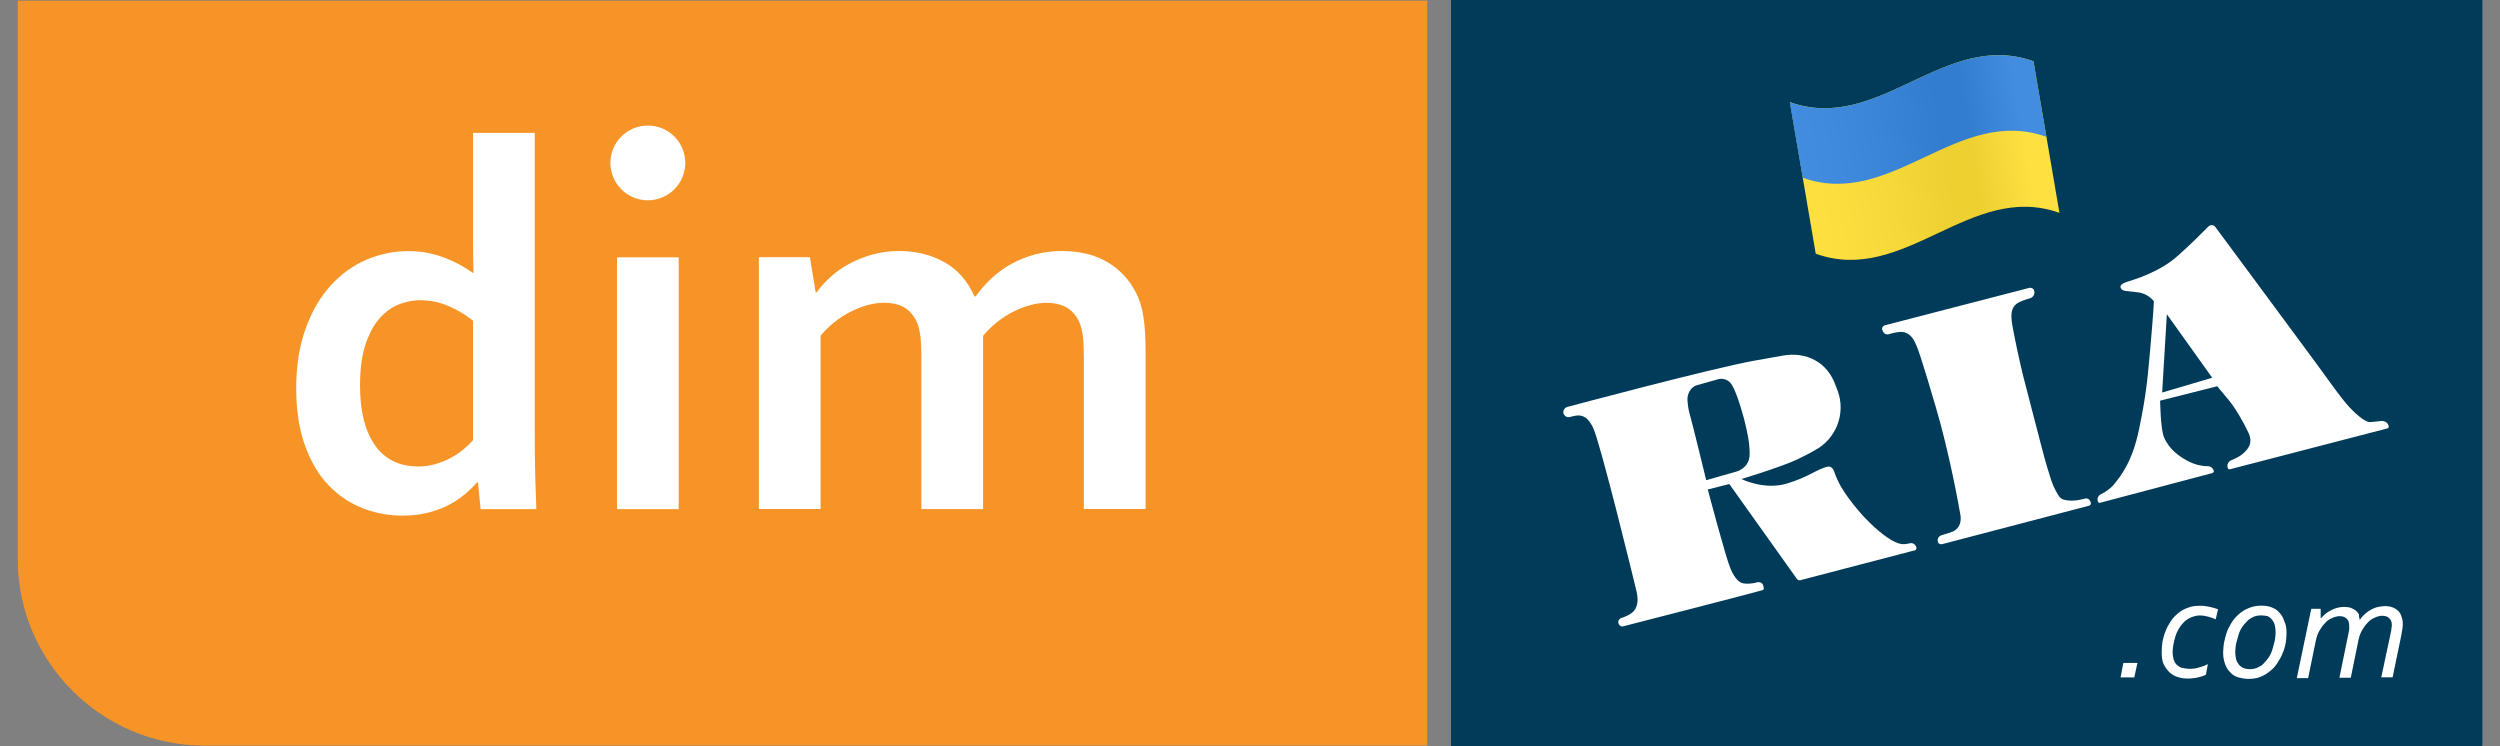 <svg width="134" height="40" viewBox="0 0 134 40" fill="none" xmlns="http://www.w3.org/2000/svg">
<rect x="0" y="0" width="134" height="40" fill="#808080" stroke="none"/>
<g clip-path="url(#clip0_2344_694)">
<path d="M133.047 0.035H78.034V39.964H133.047V0.035Z" fill="#003B59"/>
<path fill-rule="evenodd" clip-rule="evenodd" d="M0.953 0.035H76.499V39.964H10.956C5.454 39.964 0.953 35.472 0.953 29.983V0.035Z" fill="#F79428"/>
<path fill-rule="evenodd" clip-rule="evenodd" d="M91.094 23.406L91.69 25.74L92.928 25.432L93.075 25.385L93.221 25.347L93.345 25.291L93.458 25.234L93.572 25.178L93.663 25.111L93.752 25.044L93.82 24.985L93.878 24.928L93.924 24.852L93.98 24.765L94.005 24.679L94.027 24.564L94.039 24.447L94.029 24.312L94.02 24.167V24.099L94.008 24.012L93.998 23.916V23.819L93.988 23.712L93.966 23.596L93.945 23.479L93.912 23.353L93.903 23.228L93.868 23.093L93.848 22.947L93.804 22.802L93.77 22.667L93.739 22.511L93.705 22.356L93.663 22.202L93.608 21.99L93.543 21.776L93.488 21.582L93.423 21.397L93.368 21.241L93.301 21.086L93.247 20.961L93.191 20.855L93.124 20.767L93.057 20.67L92.989 20.582L92.922 20.514L92.844 20.456L92.778 20.398L92.709 20.359L92.653 20.34L92.563 20.329H92.462L92.362 20.336L92.249 20.355L92.137 20.383L92 20.402L91.877 20.438L91.742 20.467L91.595 20.503L91.46 20.541L91.337 20.588L91.223 20.635L91.11 20.673L91.009 20.711L90.94 20.758L90.884 20.797L90.851 20.864L90.825 20.941L90.779 21.018L90.757 21.123L90.734 21.22L90.71 21.346L90.697 21.473L90.707 21.599L90.717 21.676L90.728 21.762L90.749 21.85L90.76 21.936L90.769 22.043L90.791 22.14L90.814 22.255L90.837 22.361L90.857 22.468L90.89 22.584L90.922 22.709L90.943 22.844L90.977 22.979L91.009 23.115L91.053 23.25L91.085 23.405L91.094 23.406ZM91.821 26.253L92.126 27.328L92.191 27.59L92.258 27.841L92.322 28.084L92.389 28.316L92.454 28.538L92.509 28.752L92.574 28.955L92.629 29.14L92.683 29.334L92.727 29.499L92.771 29.655L92.814 29.801L92.846 29.936L92.879 30.061L92.9 30.178L92.932 30.275L92.999 30.451L93.064 30.614L93.142 30.761L93.219 30.887L93.309 31.004L93.386 31.092L93.453 31.169L93.509 31.227L93.566 31.256L93.654 31.275L93.754 31.286L93.868 31.295L93.991 31.307L94.114 31.298L94.238 31.28L94.373 31.251L94.462 31.233L94.529 31.225L94.586 31.234L94.654 31.263L94.688 31.293L94.731 31.342L94.767 31.41L94.786 31.477V31.507L94.776 31.537L94.753 31.575L94.719 31.614L94.663 31.633L94.608 31.671L94.528 31.689L94.438 31.718L87.383 33.531L87.316 33.55H87.114L87.069 33.521L87.047 33.49L87.037 33.462L87.014 33.393V33.327L87.038 33.269L87.061 33.221L87.106 33.174L87.152 33.145L87.208 33.118L87.275 33.099L87.41 33.053L87.523 33.005L87.624 32.948L87.703 32.9L87.782 32.842L87.838 32.777L87.895 32.728L87.951 32.671L87.975 32.583L87.987 32.496L88.01 32.38L88.022 32.236V32.071L88.027 31.896L87.995 31.713L87.961 31.521L87.917 31.393L87.896 31.268L87.852 31.122L87.819 30.977L87.778 30.833L87.744 30.668L87.702 30.504L87.67 30.319L87.615 30.134L87.583 29.942L87.541 29.748L87.475 29.534L87.431 29.322L87.378 29.09L87.324 28.857L87.246 28.614L86.66 26.348L86.596 26.107L86.531 25.864L86.466 25.641L86.4 25.419L86.344 25.216L86.291 25.012L86.237 24.819L86.182 24.646L86.127 24.472L86.083 24.306L86.041 24.152L85.997 24.005L85.963 23.87L85.921 23.744L85.889 23.628L85.868 23.52L85.802 23.308L85.737 23.114L85.682 22.94L85.603 22.802L85.54 22.667L85.473 22.568L85.406 22.491L85.339 22.432L85.272 22.384L85.194 22.344L85.093 22.315L85.004 22.294H84.879L84.756 22.311L84.621 22.34L84.475 22.367L84.396 22.376H84.34L84.284 22.365L84.24 22.356L84.185 22.337L84.15 22.317L84.117 22.268L84.096 22.23V22.105L84.108 22.046L84.132 21.999L84.176 21.941L84.222 21.902L84.278 21.882L84.334 21.864L92.705 19.676L93.02 19.602L93.324 19.527L93.616 19.462L93.907 19.406L94.188 19.352L94.469 19.315L94.727 19.261L94.985 19.233L95.231 19.206L95.478 19.17L95.715 19.144L95.941 19.136L96.154 19.118L96.378 19.11L96.569 19.103L96.76 19.094L96.94 19.106L97.108 19.136L97.264 19.177L97.421 19.236L97.579 19.315L97.723 19.403L97.856 19.511L97.99 19.629L98.113 19.765L98.234 19.921L98.335 20.076L98.444 20.252L98.532 20.455L98.611 20.658L98.687 20.871L98.764 21.105L98.785 21.229L98.818 21.374L98.828 21.5L98.849 21.626L98.872 21.752L98.869 21.887L98.88 22.011V22.128L98.866 22.253L98.854 22.368L98.831 22.474L98.807 22.59L98.784 22.687L98.751 22.784L98.705 22.89L98.66 22.976L98.545 23.149L98.421 23.322L98.274 23.494L98.116 23.656L97.944 23.809L97.764 23.943L97.562 24.066L97.348 24.181L97.246 24.238L97.142 24.305L97.031 24.361L96.928 24.419L96.816 24.485L96.704 24.543L96.602 24.599L96.477 24.656L96.364 24.714L96.241 24.761L96.138 24.828L96.003 24.866L95.89 24.913L95.778 24.959L95.653 24.987L95.528 25.014L95.394 25.072L95.259 25.108L95.125 25.157L94.99 25.203L94.867 25.25L94.73 25.288L94.608 25.335L94.495 25.373L94.359 25.411L94.248 25.449L94.124 25.485L94 25.523L93.889 25.55L93.764 25.59L93.64 25.617L93.515 25.655L93.663 25.705L93.83 25.775L93.974 25.814L94.132 25.863L94.288 25.904L94.445 25.934L94.613 25.955L94.781 25.975L94.949 25.996H95.107L95.286 25.999L95.454 25.981L95.634 25.964L95.792 25.937L95.97 25.91L96.151 25.863L96.251 25.844L96.366 25.806L96.477 25.75L96.614 25.693L96.738 25.637L96.873 25.57L97.009 25.513L97.154 25.455L97.313 25.37L97.472 25.303L97.62 25.228L97.754 25.181L97.888 25.123L97.99 25.087L98.102 25.038L98.192 25.009L98.26 25L98.306 25.011L98.352 25.029L98.417 25.078L98.451 25.126L98.496 25.184L98.529 25.261L98.561 25.347L98.583 25.435L98.617 25.513L98.648 25.61L98.693 25.697L98.739 25.803L98.782 25.901L98.849 26.006L98.904 26.104L98.969 26.21L99.036 26.325L99.112 26.432L99.19 26.538L99.267 26.655L99.355 26.761L99.445 26.879L99.534 26.996L99.611 27.123L99.7 27.24L99.8 27.357L99.888 27.473L99.988 27.59L100.099 27.698L100.199 27.794L100.298 27.892L100.411 27.999L100.501 28.098L100.612 28.186L100.713 28.273L100.802 28.351L100.902 28.428L100.99 28.496L101.081 28.564L101.303 28.74L101.515 28.877L101.705 28.984L101.895 29.072L102.063 29.122L102.22 29.152H102.366L102.513 29.136L102.603 29.117L102.682 29.108L102.738 29.119L102.794 29.139L102.838 29.167L102.872 29.216L102.892 29.273L102.915 29.342L102.928 29.381L102.915 29.419L102.905 29.448L102.88 29.467L102.836 29.507L102.781 29.534L102.701 29.554L102.611 29.582L97.043 31.031L96.964 31.049L96.897 31.069L96.828 31.078L96.772 31.089L96.716 31.098H96.637V31.089L96.625 31.069L96.592 31.049L96.57 31.001L96.525 30.952L96.481 30.884L96.435 30.807L96.391 30.719L92.975 25.956L91.827 26.257L91.821 26.253ZM104.536 24.111L104.601 24.373L104.668 24.634L104.733 24.876L104.786 25.117L104.829 25.35L104.873 25.564L104.926 25.778L104.959 25.97L105.002 26.164L105.024 26.338L105.067 26.504L105.101 26.658L105.109 26.793L105.142 26.928L105.166 27.044L105.187 27.14L105.219 27.323L105.24 27.498L105.26 27.681V27.825L105.246 27.97L105.223 28.085L105.188 28.192L105.154 28.26L105.108 28.307L105.051 28.355L104.985 28.413L104.894 28.46L104.792 28.517L104.68 28.564L104.556 28.602L104.421 28.64L104.342 28.667L104.263 28.707L104.197 28.745L104.152 28.793L104.106 28.851L104.094 28.907V28.975L104.102 29.052V29.09L104.126 29.101L104.169 29.119L104.203 29.13H104.248L104.315 29.122L104.394 29.104L104.484 29.095L111.831 27.178L111.898 27.158L111.967 27.138L112.022 27.11L112.078 27.082L112.124 27.044L112.157 27.016L112.169 26.979V26.94L112.15 26.872L112.104 26.822L112.048 26.784L111.981 26.754L111.902 26.743H111.813L111.722 26.75L111.621 26.77L111.474 26.797L111.351 26.817H111.216L111.093 26.814L110.97 26.804L110.87 26.794L110.768 26.773L110.69 26.754L110.634 26.685L110.568 26.628L110.501 26.54L110.445 26.432L110.358 26.306L110.281 26.172L110.216 26.016L110.14 25.841L110.116 25.755L110.085 25.638L110.051 25.522L110.009 25.385L109.964 25.231L109.919 25.076L109.865 24.902L109.822 24.717L109.757 24.525L109.702 24.312L109.648 24.108L109.582 23.876L109.517 23.644L109.452 23.393L109.386 23.14L109.321 22.87L108.723 20.614L108.658 20.353L108.593 20.091L108.538 19.85L108.473 19.617L108.42 19.385L108.377 19.162L108.334 18.959L108.28 18.756L108.248 18.564L108.204 18.389L108.173 18.215L108.141 18.07L108.108 17.924L108.098 17.789L108.076 17.673L108.055 17.567L108.023 17.394L107.991 17.22L107.981 17.045L107.993 16.891L108.005 16.756L108.028 16.639L108.052 16.533L108.087 16.466L108.132 16.4L108.201 16.332L108.267 16.274L108.358 16.216L108.459 16.159L108.571 16.112L108.696 16.065L108.819 16.038L108.908 16.007L108.987 15.96L109.066 15.903L109.124 15.845L109.168 15.788L109.192 15.741L109.215 15.683L109.205 15.644L109.181 15.606L109.159 15.566L109.102 15.538L109.035 15.509L108.969 15.498L108.902 15.488H108.823L108.767 15.495L101.42 17.412L101.328 17.43L101.273 17.477L101.206 17.517L101.171 17.564L101.148 17.612L101.126 17.66V17.748L101.148 17.797L101.181 17.826L101.237 17.865L101.292 17.885L101.361 17.904L101.439 17.915L101.528 17.906L101.619 17.888L101.741 17.87L101.875 17.842L102.01 17.833H102.135L102.248 17.836L102.358 17.856L102.449 17.886L102.517 17.926L102.584 17.965L102.651 18.024L102.718 18.121L102.783 18.238L102.861 18.374L102.928 18.529L103.005 18.694L103.07 18.87L103.103 18.967L103.125 19.082L103.169 19.208L103.213 19.342L103.268 19.498L103.31 19.653L103.365 19.836L103.42 20.021L103.487 20.214L103.542 20.418L103.608 20.632L103.674 20.862L103.739 21.096L103.804 21.337L103.879 21.588L103.945 21.85L104.541 24.114L104.536 24.111ZM118.689 20.262L116.239 16.832L116.271 16.86L116.021 21.041L118.688 20.262H118.689ZM115.962 21.494L116.031 22.79L116.04 22.955L116.072 23.09L116.094 23.226L116.137 23.343L116.17 23.45L116.235 23.546L116.281 23.634L116.348 23.712L116.403 23.79L116.47 23.869L116.547 23.938L116.615 24.015L116.703 24.084L116.758 24.162L116.848 24.231L116.914 24.308L117.059 24.464L117.213 24.591L117.405 24.708L117.593 24.806L117.808 24.896L118.009 24.944L118.209 24.985L118.411 24.997L118.478 25.008L118.557 25.028L118.624 25.038L118.68 25.067L118.724 25.096L118.781 25.135L118.803 25.164L118.824 25.213V25.25L118.802 25.29L118.768 25.329L118.711 25.358L118.654 25.387L118.586 25.414L118.509 25.452L118.428 25.481L113.052 26.873L112.973 26.892L112.895 26.91H112.692L112.659 26.89L112.625 26.861L112.602 26.832L112.592 26.782L112.604 26.725L112.627 26.676L112.66 26.628L112.705 26.581L112.75 26.532L112.829 26.494L112.897 26.457L112.986 26.399L113.088 26.343L113.19 26.276L113.281 26.201L113.372 26.123L113.461 26.026L113.552 25.931L113.632 25.826L113.721 25.701L113.802 25.576L113.882 25.441L113.963 25.297L114.03 25.153L114.11 24.999L114.179 24.837L114.257 24.664L114.35 24.452L114.419 24.22L114.509 24.008L114.58 23.787L114.66 23.564L114.729 23.353L114.785 23.132L114.845 22.92L114.902 22.708L114.96 22.496L115.006 22.274L115.053 22.071L115.089 21.858L115.123 21.646L115.159 21.433L115.182 21.23L115.207 21.029L115.22 20.808L115.244 20.586L115.279 20.335L115.293 20.074L115.317 19.794L115.343 19.505L115.38 19.186L115.393 18.858L115.43 18.53L115.445 18.173L115.479 17.806L115.517 17.42L115.543 17.024L115.581 16.609L115.606 16.183L115.551 16.106L115.474 16.038L115.407 15.969L115.317 15.919L115.25 15.862L115.171 15.832L115.104 15.812H115.036L114.969 15.781L114.89 15.762L114.801 15.742L114.712 15.732L114.611 15.712L114.509 15.701L114.432 15.691H114.33L114.23 15.66L114.128 15.63L114.049 15.601L113.972 15.582L113.915 15.553L113.882 15.533L113.848 15.504L113.836 15.476L113.826 15.427L113.848 15.368L113.894 15.321L113.94 15.272L114.021 15.224L114.109 15.177L114.233 15.128L114.368 15.092L114.492 15.053L114.617 15.016L114.729 14.978L114.864 14.941L114.977 14.894L115.111 14.847L115.224 14.789L115.349 14.733L115.472 14.666L115.584 14.61L115.709 14.544L115.832 14.477L115.944 14.4L116.057 14.324L116.17 14.257L116.284 14.181L116.408 14.097L116.532 14.01L116.656 13.924L116.782 13.837L116.895 13.751L116.996 13.656L117.11 13.569L117.222 13.483L117.325 13.396L117.424 13.31L117.528 13.224L117.618 13.128L117.698 13.042L117.777 12.966L117.856 12.88L117.935 12.803L118.092 12.64L118.238 12.487L118.363 12.362L118.476 12.237L118.567 12.151L118.634 12.084L118.668 12.046L118.691 12.037H118.712L118.735 12.046L118.768 12.066L118.802 12.086L118.846 12.134L118.891 12.183L118.946 12.251L119 12.339L119.067 12.416L119.155 12.524L119.245 12.621L119.335 12.737L119.412 12.865L119.501 12.992L119.591 13.119L119.657 13.265L119.768 13.41L119.878 13.566L119.999 13.733L120.123 13.878L120.234 14.034L120.358 14.18L120.446 14.345L120.534 14.491L120.656 14.656L120.754 14.81L120.866 14.947L120.967 15.074L121.043 15.21L121.122 15.316L121.187 15.413L121.264 15.51L124.826 20.256L124.927 20.391L125.027 20.529L125.116 20.664L125.206 20.8L125.306 20.927L125.395 21.044L125.484 21.17L125.561 21.276L125.651 21.393L125.741 21.499L125.818 21.606L125.894 21.693L125.973 21.78L126.051 21.868L126.117 21.946L126.183 22.014L126.317 22.14L126.451 22.256L126.562 22.364L126.674 22.45L126.774 22.52L126.853 22.578L126.93 22.617L126.987 22.628L127.043 22.637H127.112L127.201 22.638H127.29L127.381 22.629H127.48L127.581 22.621L127.684 22.603L127.753 22.623L127.828 22.643L127.885 22.673L127.963 22.702L128.008 22.73L128.041 22.761L128.074 22.781L128.085 22.8V22.84L128.073 22.868L128.039 22.897L128.017 22.935L127.971 22.964L127.914 22.982L127.847 23.009L127.78 23.029L119.994 25.067L119.96 25.076L119.904 25.085L119.859 25.094L119.825 25.104L119.78 25.123L119.748 25.132L119.713 25.141L119.691 25.15L119.658 25.141L119.612 25.111L119.567 25.073L119.556 25.034L119.535 24.956V24.899L119.549 24.832L119.581 24.782L119.614 24.734L119.672 24.696L119.739 24.658L119.828 24.629L120.065 24.516L120.28 24.382L120.449 24.247L120.587 24.094L120.678 23.92L120.736 23.747V23.555L120.697 23.361L120.673 23.285L120.649 23.206L120.607 23.109L120.573 23.023L120.529 22.906L120.487 22.8L120.431 22.684L120.376 22.556L120.288 22.421L120.188 22.287L120.088 22.15L119.999 22.014L119.91 21.887L119.809 21.752L119.71 21.624L119.632 21.488L119.542 21.38L119.442 21.264L119.342 21.156L119.264 21.059L119.175 20.962L119.096 20.876L119.03 20.797L118.985 20.718L115.947 21.494H115.962ZM99.793 12.393L94.393 11.652L100.278 10.163L101.432 6.008L105.002 9.123L115.82 6.726L107.376 11.369L110.352 13.986L104.052 13.09L98.372 16.603L99.793 12.393Z" fill="white"/>
<path d="M113.757 35.975L113.915 35.212H114.664L114.506 35.975H113.757ZM118.834 32.881C118.707 32.824 118.571 32.777 118.419 32.74C118.27 32.704 118.129 32.686 117.997 32.686C117.822 32.686 117.661 32.718 117.517 32.78C117.371 32.842 117.246 32.925 117.136 33.028C117.027 33.131 116.934 33.249 116.858 33.381C116.781 33.516 116.718 33.654 116.67 33.795C116.622 33.937 116.586 34.077 116.564 34.215C116.541 34.354 116.53 34.48 116.53 34.595C116.53 34.777 116.553 34.931 116.597 35.054C116.641 35.177 116.703 35.274 116.783 35.345C116.862 35.418 116.96 35.468 117.071 35.498C117.181 35.528 117.301 35.544 117.434 35.544C117.619 35.544 117.799 35.519 117.976 35.471C118.152 35.424 118.299 35.366 118.418 35.301L118.308 35.857C118.257 35.886 118.193 35.913 118.12 35.939C118.047 35.966 117.967 35.989 117.88 36.007C117.794 36.027 117.704 36.044 117.611 36.054C117.518 36.066 117.424 36.072 117.33 36.072C117.143 36.072 116.963 36.047 116.793 35.994C116.622 35.942 116.473 35.857 116.343 35.74C116.214 35.625 116.111 35.475 116.035 35.295C115.959 35.113 115.923 34.894 115.923 34.634C115.923 34.46 115.94 34.278 115.973 34.09C116.007 33.903 116.061 33.716 116.132 33.531C116.204 33.346 116.293 33.171 116.404 33.004C116.515 32.837 116.646 32.693 116.799 32.568C116.953 32.442 117.127 32.342 117.326 32.269C117.525 32.195 117.745 32.157 117.985 32.157C118.079 32.157 118.171 32.163 118.264 32.177C118.355 32.189 118.442 32.205 118.526 32.225C118.608 32.245 118.685 32.266 118.756 32.292C118.827 32.316 118.888 32.34 118.939 32.363L118.832 32.88L118.834 32.881ZM122.613 33.622C122.613 33.784 122.594 33.957 122.561 34.144C122.526 34.328 122.475 34.512 122.405 34.694C122.333 34.875 122.246 35.048 122.136 35.216C122.026 35.384 121.899 35.53 121.749 35.657C121.598 35.783 121.427 35.885 121.234 35.96C121.041 36.036 120.825 36.074 120.584 36.074C120.385 36.074 120.203 36.042 120.037 35.981C119.874 35.921 119.732 35.83 119.619 35.709C119.503 35.589 119.415 35.442 119.35 35.268C119.285 35.095 119.254 34.895 119.254 34.672C119.254 34.507 119.269 34.331 119.302 34.144C119.335 33.956 119.388 33.768 119.458 33.581C119.528 33.395 119.617 33.216 119.725 33.045C119.835 32.874 119.962 32.722 120.112 32.59C120.261 32.459 120.433 32.354 120.627 32.275C120.82 32.196 121.035 32.158 121.274 32.158C121.475 32.158 121.658 32.189 121.821 32.251C121.985 32.312 122.126 32.404 122.244 32.524C122.361 32.646 122.451 32.798 122.515 32.981C122.58 33.163 122.613 33.377 122.613 33.622ZM121.238 32.674C121.087 32.674 120.949 32.704 120.824 32.761C120.698 32.819 120.584 32.896 120.483 32.993C120.381 33.092 120.291 33.206 120.215 33.336C120.138 33.468 120.073 33.605 120.021 33.752C119.969 33.898 119.929 34.048 119.904 34.201C119.878 34.356 119.864 34.504 119.864 34.648C119.864 34.783 119.88 34.907 119.909 35.019C119.939 35.133 119.986 35.228 120.048 35.307C120.111 35.388 120.191 35.448 120.288 35.491C120.383 35.535 120.498 35.554 120.63 35.554C120.779 35.554 120.916 35.525 121.043 35.468C121.17 35.41 121.284 35.333 121.386 35.234C121.488 35.137 121.577 35.022 121.655 34.895C121.73 34.765 121.797 34.628 121.849 34.481C121.901 34.336 121.94 34.186 121.966 34.031C121.992 33.878 122.006 33.727 122.006 33.581C122.006 33.443 121.992 33.319 121.96 33.207C121.931 33.096 121.882 33.001 121.82 32.921C121.758 32.842 121.677 32.78 121.581 32.737C121.486 32.695 121.37 32.672 121.24 32.672L121.238 32.674ZM126.507 32.921C126.601 32.784 126.703 32.669 126.812 32.572C126.922 32.475 127.035 32.398 127.153 32.336C127.268 32.275 127.386 32.23 127.503 32.201C127.621 32.172 127.737 32.157 127.849 32.157C127.984 32.157 128.111 32.177 128.227 32.218C128.344 32.258 128.445 32.316 128.528 32.392C128.611 32.468 128.678 32.562 128.726 32.674C128.774 32.786 128.798 32.915 128.798 33.057C128.798 33.16 128.789 33.266 128.772 33.381C128.755 33.498 128.735 33.615 128.709 33.734L128.241 35.974H127.634L128.126 33.61C128.145 33.508 128.161 33.424 128.167 33.355C128.174 33.287 128.178 33.234 128.178 33.195C128.178 33.018 128.132 32.886 128.039 32.799C127.946 32.713 127.826 32.672 127.678 32.674C127.53 32.674 127.389 32.705 127.249 32.771C127.112 32.834 126.985 32.924 126.869 33.034C126.754 33.146 126.656 33.278 126.572 33.428C126.49 33.581 126.431 33.745 126.395 33.922L125.967 35.974H125.359L125.849 33.61C125.871 33.508 125.885 33.424 125.89 33.355C125.897 33.287 125.9 33.234 125.9 33.195C125.897 33.007 125.849 32.872 125.757 32.793C125.663 32.713 125.546 32.674 125.402 32.674C125.258 32.674 125.114 32.705 124.974 32.771C124.835 32.834 124.71 32.924 124.595 33.034C124.48 33.146 124.381 33.278 124.298 33.428C124.214 33.581 124.154 33.745 124.117 33.922L123.689 35.974H123.082L123.858 32.254H124.357V32.76H124.372C124.532 32.566 124.717 32.417 124.927 32.313C125.136 32.208 125.356 32.157 125.589 32.157C125.712 32.157 125.824 32.174 125.928 32.205C126.031 32.239 126.123 32.287 126.202 32.352C126.283 32.417 126.346 32.498 126.395 32.592C126.445 32.686 126.475 32.795 126.489 32.921H126.507ZM15.877 20.814C15.877 19.635 16.04 18.582 16.366 17.659C16.691 16.735 17.136 15.96 17.699 15.333C18.262 14.706 18.906 14.237 19.632 13.925C20.358 13.615 21.111 13.459 21.893 13.459C22.256 13.459 22.6 13.492 22.925 13.556C23.252 13.621 23.558 13.71 23.847 13.821C24.135 13.933 24.406 14.057 24.656 14.197C24.907 14.336 25.14 14.48 25.355 14.628H25.382C25.373 14.442 25.365 14.18 25.361 13.842C25.356 13.504 25.355 13.134 25.355 12.734V7.12H28.662V23.277C28.662 24.168 28.671 24.935 28.69 25.576C28.71 26.217 28.728 26.788 28.747 27.29H25.76L25.62 25.855H25.564C25.37 26.087 25.134 26.316 24.86 26.538C24.585 26.761 24.283 26.953 23.952 27.116C23.621 27.278 23.258 27.405 22.863 27.497C22.467 27.591 22.037 27.637 21.573 27.637C20.838 27.637 20.133 27.508 19.457 27.247C18.783 26.987 18.177 26.587 17.643 26.043C17.108 25.499 16.68 24.788 16.358 23.911C16.038 23.034 15.877 22 15.877 20.812V20.814ZM22.394 25.006C22.72 25.006 23.029 24.965 23.322 24.881C23.615 24.797 23.891 24.687 24.152 24.546C24.413 24.405 24.642 24.253 24.843 24.085C25.043 23.919 25.213 23.755 25.353 23.597V17.191C24.963 16.874 24.524 16.612 24.041 16.404C23.558 16.197 23.045 16.091 22.506 16.091C22.162 16.091 21.802 16.16 21.425 16.298C21.049 16.438 20.704 16.675 20.393 17.009C20.081 17.342 19.82 17.807 19.611 18.401C19.401 18.997 19.297 19.753 19.297 20.671C19.297 22.027 19.559 23.085 20.084 23.847C20.61 24.609 21.38 24.994 22.394 25.003V25.006ZM36.379 13.793H33.072V27.29H36.379V13.793ZM58.094 19.073C58.094 18.785 58.085 18.515 58.067 18.265C58.047 18.013 58.015 17.795 57.968 17.609C57.865 17.201 57.666 16.871 57.368 16.619C57.071 16.369 56.652 16.239 56.113 16.23C55.825 16.23 55.527 16.271 55.22 16.354C54.913 16.438 54.608 16.556 54.306 16.709C54.004 16.863 53.715 17.048 53.441 17.266C53.166 17.483 52.917 17.729 52.694 17.997V27.287H49.385V19.07C49.385 18.782 49.376 18.512 49.358 18.262C49.338 18.01 49.306 17.792 49.259 17.606C49.156 17.198 48.959 16.868 48.666 16.616C48.373 16.366 47.952 16.236 47.402 16.227C47.114 16.227 46.816 16.268 46.51 16.351C46.203 16.435 45.898 16.553 45.595 16.706C45.293 16.86 45.005 17.045 44.73 17.263C44.455 17.48 44.206 17.726 43.983 17.994V27.284H40.676V13.787H43.412L43.719 15.668H43.775C43.971 15.391 44.217 15.115 44.514 14.847C44.812 14.578 45.149 14.34 45.527 14.136C45.904 13.933 46.318 13.768 46.769 13.642C47.22 13.518 47.697 13.454 48.199 13.454C49.092 13.454 49.895 13.651 50.607 14.045C51.319 14.44 51.862 15.056 52.234 15.891H52.29C52.551 15.528 52.841 15.2 53.163 14.901C53.485 14.604 53.84 14.348 54.23 14.134C54.622 13.922 55.042 13.754 55.493 13.634C55.944 13.515 56.426 13.453 56.937 13.453C57.904 13.463 58.717 13.663 59.373 14.059C60.029 14.454 60.533 14.993 60.886 15.681C60.979 15.859 61.058 16.051 61.123 16.259C61.189 16.468 61.242 16.703 61.284 16.962C61.327 17.221 61.357 17.51 61.375 17.826C61.394 18.142 61.404 18.504 61.404 18.912V27.282H58.096V19.065L58.094 19.073ZM34.724 10.736C35.833 10.736 36.731 9.839 36.731 8.732C36.731 7.626 35.833 6.729 34.724 6.729C33.616 6.729 32.717 7.626 32.717 8.732C32.717 9.839 33.616 10.736 34.724 10.736Z" fill="white"/>
<path d="M133.047 0H77.775V40H133.047V0Z" fill="#003B5A"/>
<path d="M113.663 36.307L113.811 35.535H114.566L114.397 36.307H113.663ZM118.762 33.195C118.636 33.133 118.49 33.09 118.343 33.05C118.195 33.007 118.05 32.987 117.924 32.987C117.755 32.987 117.589 33.03 117.441 33.092C117.294 33.154 117.167 33.237 117.063 33.342C116.958 33.447 116.854 33.572 116.792 33.696C116.708 33.822 116.644 33.968 116.602 34.115C116.559 34.26 116.518 34.407 116.497 34.533C116.475 34.678 116.454 34.804 116.454 34.909C116.454 35.096 116.475 35.242 116.516 35.368C116.559 35.493 116.621 35.598 116.706 35.66C116.79 35.722 116.874 35.786 116.999 35.806C117.104 35.827 117.23 35.848 117.356 35.848C117.544 35.848 117.734 35.827 117.901 35.765C118.07 35.722 118.216 35.66 118.341 35.598L118.237 36.162C118.194 36.183 118.132 36.224 118.046 36.245C117.964 36.266 117.899 36.288 117.816 36.307C117.733 36.327 117.647 36.35 117.543 36.35C117.459 36.371 117.354 36.371 117.271 36.371C117.081 36.371 116.893 36.35 116.726 36.288C116.557 36.245 116.412 36.142 116.286 36.038C116.16 35.912 116.055 35.766 115.971 35.6C115.887 35.412 115.867 35.203 115.867 34.931C115.867 34.765 115.887 34.577 115.909 34.389C115.952 34.201 115.992 34.013 116.078 33.825C116.139 33.637 116.246 33.471 116.35 33.304C116.454 33.137 116.602 32.99 116.749 32.866C116.896 32.74 117.085 32.636 117.272 32.574C117.482 32.49 117.692 32.469 117.943 32.469C118.048 32.469 118.132 32.469 118.216 32.49C118.299 32.511 118.406 32.511 118.468 32.533C118.551 32.554 118.636 32.575 118.699 32.595C118.762 32.616 118.824 32.637 118.888 32.657L118.762 33.199V33.195ZM122.558 33.947C122.558 34.113 122.537 34.28 122.515 34.468C122.472 34.656 122.432 34.843 122.347 35.01C122.283 35.198 122.179 35.365 122.073 35.531C121.968 35.698 121.843 35.845 121.675 35.969C121.528 36.095 121.362 36.2 121.152 36.283C120.962 36.366 120.733 36.388 120.5 36.388C120.291 36.388 120.123 36.345 119.955 36.304C119.787 36.242 119.641 36.159 119.537 36.033C119.41 35.907 119.326 35.762 119.264 35.595C119.203 35.428 119.16 35.219 119.16 34.989C119.16 34.822 119.181 34.656 119.203 34.468C119.245 34.28 119.286 34.092 119.35 33.904C119.413 33.716 119.518 33.528 119.621 33.361C119.726 33.195 119.852 33.048 120.02 32.903C120.168 32.777 120.335 32.672 120.544 32.589C120.734 32.505 120.964 32.463 121.194 32.463C121.404 32.463 121.572 32.484 121.739 32.546C121.908 32.608 122.054 32.692 122.158 32.818C122.285 32.943 122.368 33.089 122.432 33.277C122.537 33.486 122.558 33.695 122.558 33.945V33.947ZM121.194 32.986C121.047 32.986 120.901 33.007 120.776 33.069C120.649 33.131 120.544 33.195 120.44 33.3C120.335 33.404 120.25 33.508 120.166 33.633C120.083 33.757 120.019 33.904 119.979 34.051C119.936 34.197 119.895 34.343 119.852 34.51C119.831 34.656 119.809 34.824 119.809 34.948C119.809 35.072 119.831 35.198 119.852 35.324C119.873 35.428 119.936 35.533 119.999 35.616C120.063 35.7 120.147 35.762 120.251 35.804C120.356 35.847 120.461 35.866 120.587 35.866C120.734 35.866 120.88 35.845 121.006 35.783C121.132 35.721 121.259 35.657 121.341 35.553C121.446 35.448 121.53 35.344 121.614 35.219C121.697 35.093 121.761 34.948 121.804 34.801C121.846 34.656 121.886 34.509 121.929 34.342C121.951 34.197 121.972 34.028 121.972 33.883C121.972 33.737 121.951 33.612 121.929 33.507C121.908 33.403 121.846 33.298 121.782 33.215C121.72 33.131 121.634 33.069 121.552 33.027C121.425 33.005 121.321 32.984 121.194 32.984V32.986ZM126.481 33.239C126.565 33.093 126.671 32.989 126.795 32.884C126.9 32.78 127.026 32.718 127.131 32.654C127.257 32.592 127.362 32.549 127.488 32.528C127.614 32.507 127.719 32.486 127.845 32.486C127.971 32.486 128.118 32.507 128.222 32.548C128.349 32.59 128.432 32.652 128.516 32.715C128.599 32.798 128.663 32.881 128.706 33.007C128.748 33.112 128.789 33.257 128.789 33.383C128.789 33.487 128.789 33.592 128.767 33.716C128.747 33.842 128.726 33.947 128.706 34.071L128.244 36.304H127.635L128.139 33.945C128.161 33.84 128.181 33.757 128.181 33.695C128.181 33.633 128.203 33.569 128.203 33.528C128.203 33.34 128.161 33.215 128.056 33.131C127.972 33.048 127.846 33.005 127.699 33.005C127.552 33.005 127.405 33.048 127.28 33.11C127.133 33.172 127.008 33.255 126.901 33.381C126.797 33.486 126.692 33.631 126.608 33.778C126.525 33.924 126.461 34.092 126.42 34.28L126.002 36.325H125.392L125.875 33.966C125.897 33.862 125.918 33.778 125.918 33.716V33.55C125.918 33.361 125.875 33.236 125.77 33.152C125.687 33.069 125.561 33.027 125.414 33.027C125.267 33.027 125.121 33.069 124.994 33.131C124.847 33.193 124.723 33.277 124.617 33.403C124.512 33.507 124.407 33.653 124.324 33.8C124.24 33.945 124.177 34.113 124.136 34.301L123.716 36.347H123.108L123.884 32.631H124.388V33.133H124.408C124.578 32.945 124.744 32.799 124.975 32.695C125.184 32.59 125.416 32.528 125.646 32.528C125.772 32.528 125.877 32.549 125.981 32.571C126.086 32.613 126.171 32.654 126.255 32.716C126.339 32.778 126.402 32.861 126.444 32.946C126.422 33.008 126.464 33.113 126.486 33.239H126.481ZM102.718 29.329C102.654 29.163 102.509 29.079 102.361 29.12C102.318 29.12 102.299 29.142 102.257 29.142C102.109 29.163 101.878 29.246 101.354 28.932C100.831 28.619 100.074 27.972 99.32 27.011C98.566 26.05 98.418 25.57 98.313 25.278C98.208 24.985 98.02 25.006 98.02 25.006C97.454 25.09 96.971 25.57 95.754 25.925C94.538 26.279 93.342 25.675 93.342 25.675C93.342 25.675 95.419 25.049 96.321 24.631C96.573 24.505 96.93 24.338 97.286 24.129C98.419 23.523 98.943 22.167 98.503 20.956L98.398 20.685C97.958 19.391 96.804 18.848 95.588 19.056C95.148 19.139 94.622 19.223 94.056 19.327C91.727 19.745 84.007 21.812 84.007 21.812C83.86 21.855 83.777 22 83.798 22.145C83.841 22.291 83.988 22.396 84.133 22.355C84.155 22.355 84.197 22.333 84.217 22.333C84.49 22.271 85.014 22.062 85.412 22.98C85.811 23.878 87.594 31.164 87.72 31.707C87.846 32.249 87.741 32.625 87.489 32.834C87.342 32.96 87.091 33.065 86.901 33.127C86.775 33.169 86.713 33.293 86.754 33.419C86.795 33.545 86.923 33.607 87.026 33.565C87.026 33.565 94.347 31.686 94.431 31.643C94.536 31.622 94.557 31.56 94.536 31.498C94.514 31.436 94.514 31.393 94.514 31.393C94.472 31.248 94.346 31.184 94.2 31.205C94.178 31.205 94.157 31.205 94.138 31.227C93.969 31.269 93.655 31.31 93.445 31.269C93.236 31.227 93.005 31.06 92.753 30.475C92.501 29.89 91.537 26.237 91.537 26.237L92.691 25.944L96.32 31.039C96.362 31.081 96.424 31.122 96.488 31.101L102.57 29.514C102.697 29.514 102.739 29.41 102.718 29.326V29.329ZM91.453 25.738C91.453 25.738 90.656 22.461 90.53 22.043C90.488 21.876 90.466 21.667 90.447 21.458C90.425 21.103 90.635 20.727 90.971 20.644L92.082 20.33C92.375 20.247 92.691 20.373 92.837 20.644C93.046 20.999 93.234 21.562 93.467 22.397C93.676 23.191 93.781 23.796 93.781 24.297C93.802 24.778 93.529 25.132 93.067 25.279L91.452 25.738H91.453ZM103.869 29.04C103.826 28.895 103.912 28.726 104.078 28.686C104.309 28.623 104.602 28.519 104.707 28.476C104.897 28.372 105.147 28.143 105.085 27.642C105.002 27.161 104.498 24.322 103.764 21.838C103.031 19.353 102.757 18.456 102.526 18.142C102.296 17.829 102.022 17.745 101.686 17.809C101.518 17.83 101.373 17.871 101.246 17.913C101.099 17.956 100.953 17.871 100.911 17.726L100.89 17.683C100.847 17.579 100.932 17.453 101.037 17.433L108.778 15.428C108.883 15.407 109.008 15.471 109.03 15.574C109.093 15.762 108.967 15.95 108.799 15.992C108.568 16.054 108.254 16.159 108.086 16.285C107.792 16.515 107.771 16.869 107.854 17.391C107.938 17.912 108.232 19.291 108.42 20.064C108.609 20.836 109.239 23.196 109.427 23.947C109.617 24.699 109.827 25.388 109.952 25.764C110.079 26.14 110.288 26.494 110.393 26.641C110.519 26.787 110.686 26.808 110.917 26.829C111.148 26.851 111.421 26.808 111.568 26.767C111.59 26.767 111.715 26.746 111.737 26.725C112.008 26.663 112.051 26.913 112.072 26.955C112.072 27.017 112.051 27.081 111.989 27.101L104.101 29.167C103.996 29.189 103.891 29.146 103.871 29.041L103.869 29.04ZM128.036 22.835L128.015 22.793C127.972 22.647 127.825 22.562 127.658 22.562C127.427 22.584 127.134 22.624 127.028 22.624C126.84 22.624 126.461 22.394 125.916 21.811C125.392 21.226 125.162 20.85 124.07 19.368C123.104 18.053 119.561 13.272 118.742 12.166C118.659 12.04 118.471 12.04 118.365 12.145C118.05 12.459 117.419 13.105 116.729 13.71C115.764 14.587 114.338 15.004 114.064 15.088C113.771 15.171 113.581 15.297 113.686 15.463C113.77 15.63 114.064 15.589 114.609 15.672C115.154 15.735 115.449 16.153 115.449 16.153C115.449 16.153 115.428 16.716 115.259 18.638C115.091 20.559 115.007 21.29 114.65 23.021C114.294 24.755 113.665 25.526 113.308 25.965C113.099 26.216 112.825 26.384 112.616 26.487C112.469 26.549 112.385 26.737 112.447 26.884C112.469 26.946 112.531 26.967 112.573 26.946L118.572 25.36C118.636 25.338 118.677 25.297 118.656 25.234C118.613 25.088 118.487 24.984 118.32 24.984H118.236C118.068 24.984 117.649 24.922 117.23 24.691C116.811 24.461 116.264 24.085 115.992 23.438C115.803 23.02 115.783 21.476 115.783 21.476L118.846 20.703C118.846 20.703 119.076 20.995 119.433 21.412C119.79 21.83 120.231 22.582 120.524 23.208C120.817 23.834 120.376 24.19 120.145 24.378C120.019 24.482 119.789 24.587 119.6 24.67C119.432 24.732 119.348 24.92 119.41 25.088C119.432 25.15 119.494 25.172 119.537 25.15L127.905 22.979C128.032 22.958 128.053 22.896 128.032 22.834L128.036 22.835ZM115.891 21.039L116.143 16.844L118.575 20.247L115.891 21.041V21.039Z" fill="white"/>
<path d="M110.384 11.407C105.615 9.704 102.092 15.309 97.324 13.598L95.936 5.476C100.704 7.179 104.227 1.574 108.996 3.285L110.384 11.405V11.407Z" fill="#FED501"/>
<path d="M96.625 9.526C101.393 11.23 104.916 5.625 109.686 7.335L108.992 3.285C104.222 1.582 100.7 7.179 95.931 5.476L96.625 9.526Z" fill="#0467D5"/>
<path opacity="0.25" d="M109.446 5.949L109.914 8.682L110.377 11.402C105.615 9.707 102.091 15.304 97.329 13.593L95.941 5.472C100.703 7.181 104.22 1.583 108.989 3.28L109.444 5.953V5.947L109.446 5.949Z" fill="url(#paint0_linear_2344_694)"/>
</g>
<defs>
<linearGradient id="paint0_linear_2344_694" x1="96.634" y1="9.546" x2="109.686" y2="7.33" gradientUnits="userSpaceOnUse">
<stop stop-color="white"/>
<stop offset="0.13" stop-color="#F6F6F6"/>
<stop offset="0.34" stop-color="#DFE0E0"/>
<stop offset="0.54" stop-color="#C4C5C6"/>
<stop offset="0.57" stop-color="#C1C2C3"/>
<stop offset="0.69" stop-color="#BEBFC0"/>
<stop offset="0.91" stop-color="white"/>
</linearGradient>
<clipPath id="clip0_2344_694">
<rect width="134" height="40" fill="white"/>
</clipPath>
</defs>
</svg>
